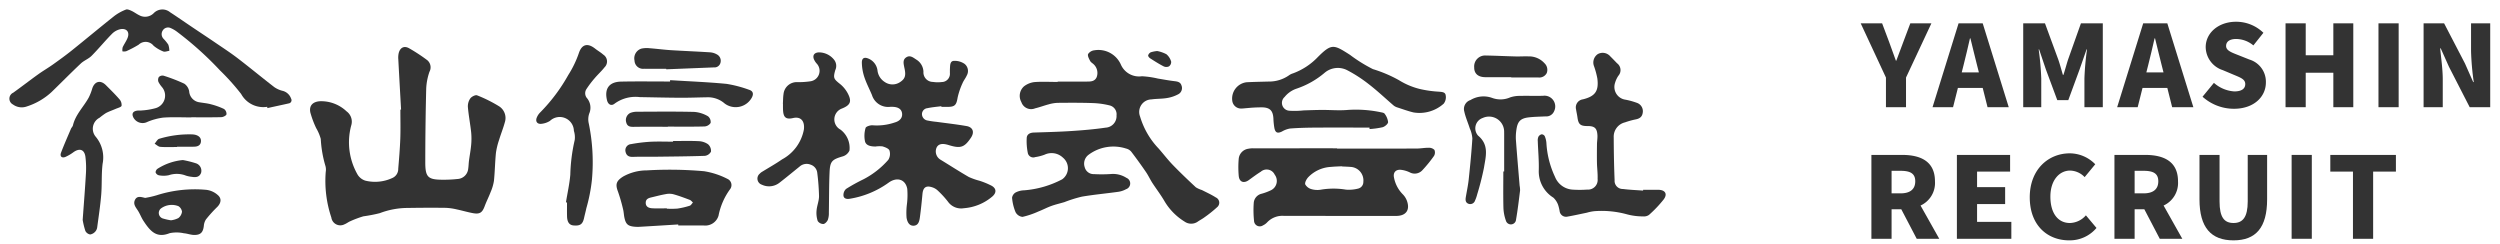 <svg id="レイヤー_1" data-name="レイヤー 1" xmlns="http://www.w3.org/2000/svg" width="266" height="26" viewBox="0 0 266 26">
  <defs>
    <style>
      .cls-1 {
        fill: #333;
      }
    </style>
  </defs>
  <title>logo_type</title>
  <g>
    <g>
      <path class="cls-1" d="M42.674,11.658c-.099-1.783-.2-3.563-.294-5.346a2.231,2.231,0,0,1,.04-.655c.153-.608.596-.823,1.13-.509A18.556,18.556,0,0,1,45.46,6.402a.992.992,0,0,1,.235,1.234,6.31,6.31,0,0,0-.346,1.78q-.096,3.902-.099,7.801c-.005,1.654.272,1.909,1.916,1.906a13.192,13.192,0,0,0,1.501-.077,1.203,1.203,0,0,0,1.147-1.063c.047-.294.047-.593.087-.888.072-.554.18-1.108.23-1.669a7.099,7.099,0,0,0,.002-1.335c-.096-.9-.272-1.793-.349-2.692a1.456,1.456,0,0,1,.255-.925c.139-.195.549-.403.727-.329a14.695,14.695,0,0,1,2.337,1.165,1.479,1.479,0,0,1,.611,1.704c-.171.63-.42,1.236-.608,1.862a7.528,7.528,0,0,0-.339,1.402c-.099.982-.109,1.971-.21,2.955a4.904,4.904,0,0,1-.354,1.202c-.193.509-.447.997-.635,1.508-.245.66-.507.865-1.202.744-.583-.101-1.152-.277-1.733-.398a6.205,6.205,0,0,0-1.199-.175c-1.365-.017-2.73-.01-4.09.012a8.4,8.4,0,0,0-2.937.554,15.919,15.919,0,0,1-1.741.336,10.71,10.71,0,0,0-1.39.519c-.215.089-.401.245-.618.329a.961.961,0,0,1-1.402-.72,12.213,12.213,0,0,1-.598-4.856,1.42,1.42,0,0,0-.025-.606,12.345,12.345,0,0,1-.504-2.903,4.803,4.803,0,0,0-.489-1.15,10.137,10.137,0,0,1-.618-1.654c-.158-.752.275-1.16,1.034-1.204a3.927,3.927,0,0,1,2.821,1.08,1.353,1.353,0,0,1,.489,1.513,6.898,6.898,0,0,0,.687,5.222,1.495,1.495,0,0,0,.811.633,4.348,4.348,0,0,0,2.888-.284,1.042,1.042,0,0,0,.621-.984c.091-1.078.18-2.154.22-3.234.035-1.016.007-2.037.007-3.056.022,0,.05-.003.074-.003"/>
      <path class="cls-1" d="M112.537,8.679h3.098c.418,0,.836-.005,1.046-.46a1.266,1.266,0,0,0-.282-1.345c-.129-.136-.322-.23-.406-.388-.121-.228-.297-.549-.217-.739a.92.92,0,0,1,.667-.396A2.614,2.614,0,0,1,119.26,6.869a2.108,2.108,0,0,0,2.237,1.244,9.662,9.662,0,0,1,1.706.247c.588.094,1.169.208,1.758.275.334.04.635.096.747.45a.746.746,0,0,1-.294.917,3.766,3.766,0,0,1-1.216.423c-.554.099-1.127.072-1.686.151a1.334,1.334,0,0,0-1.209,1.822,8.364,8.364,0,0,0,1.983,3.414c.504.574.969,1.187,1.501,1.736.791.818,1.619,1.605,2.455,2.384a2.788,2.788,0,0,0,.638.287c.499.255,1.014.487,1.484.789a.613.613,0,0,1,.136,1.038,12.796,12.796,0,0,1-1.34,1.073c-.213.161-.45.282-.673.43a1.224,1.224,0,0,1-1.454.025,6.339,6.339,0,0,1-2.097-2.111c-.401-.702-.902-1.35-1.345-2.03-.232-.368-.415-.771-.66-1.127q-.753-1.101-1.562-2.161a1.013,1.013,0,0,0-.554-.339,4.416,4.416,0,0,0-4.008.675,1.179,1.179,0,0,0-.391,1.318.977.977,0,0,0,.987.727,14.612,14.612,0,0,0,1.832-.012,2.636,2.636,0,0,1,1.612.406.645.645,0,0,1-.037,1.212,2.418,2.418,0,0,1-.794.272c-1.298.183-2.609.299-3.902.519a14.148,14.148,0,0,0-1.859.581c-.46.141-.937.245-1.39.41-.465.168-.902.403-1.362.581a9.024,9.024,0,0,1-1.706.581.946.946,0,0,1-.742-.502,5.078,5.078,0,0,1-.371-1.536.786.786,0,0,1,.393-.566,2.105,2.105,0,0,1,.902-.223,10.41,10.41,0,0,0,4.035-1.169,1.449,1.449,0,0,0,.089-2.299,1.744,1.744,0,0,0-1.961-.322,4.91,4.91,0,0,1-.997.257.593.593,0,0,1-.791-.465,6.338,6.338,0,0,1-.111-1.573c.022-.396.351-.559.744-.574,1.323-.044,2.646-.074,3.966-.161,1.231-.079,2.462-.183,3.684-.361a1.225,1.225,0,0,0,1.162-1.308.968.968,0,0,0-.749-1.061,8.712,8.712,0,0,0-1.753-.245c-1.251-.044-2.507-.037-3.761-.025a4.021,4.021,0,0,0-.962.161c-.482.126-.952.309-1.439.423a1.095,1.095,0,0,1-1.461-.663,1.354,1.354,0,0,1,.279-1.676,2.234,2.234,0,0,1,1.093-.452c.823-.067,1.659-.017,2.49-.017Z"/>
      <path class="cls-1" d="M100.16,11.301c-.492.064-.992.104-1.479.208a.643.643,0,0,0-.584.643.701.701,0,0,0,.613.675,8.918,8.918,0,0,0,.927.136c1.068.146,2.141.265,3.202.45.687.121.865.648.475,1.231-.69,1.031-1.095,1.174-2.292.816a3.794,3.794,0,0,0-.408-.109c-.517-.096-.843.042-.984.41a1.021,1.021,0,0,0,.43,1.224c1.009.616,2.003,1.258,3.026,1.849a7.321,7.321,0,0,0,1.142.401,8.345,8.345,0,0,1,1.29.534c.522.304.514.754.059,1.145a5.289,5.289,0,0,1-3.031,1.241,1.712,1.712,0,0,1-1.686-.702,9.814,9.814,0,0,0-1.11-1.204,1.504,1.504,0,0,0-.564-.321c-.663-.215-.969.015-1.036.712-.074.808-.158,1.617-.265,2.423-.054.42-.139.922-.663.952-.519.027-.705-.462-.766-.87a7.191,7.191,0,0,1,.032-1.343,7.992,7.992,0,0,0,.044-1.714c-.195-1.031-1.11-1.273-1.963-.667a9.742,9.742,0,0,1-4.159,1.728c-.307.052-.633-.005-.665-.341a.875.875,0,0,1,.282-.71,18.8,18.8,0,0,1,1.84-1.019,8.985,8.985,0,0,0,2.646-2.072,1.186,1.186,0,0,0,.126-.992c-.072-.21-.465-.356-.742-.44a2.921,2.921,0,0,0-.747.015c-.457-.005-.982-.077-1.11-.532a2.908,2.908,0,0,1,.059-1.446c.04-.153.507-.307.759-.279a5.9,5.9,0,0,0,2.359-.307c.559-.161.823-.524.762-.974-.059-.43-.388-.66-.979-.685a2.649,2.649,0,0,0-.282,0,1.8,1.8,0,0,1-1.941-1.254c-.267-.635-.591-1.249-.806-1.896A5.186,5.186,0,0,1,91.701,6.67c-.005-.522.289-.628.759-.41A1.577,1.577,0,0,1,93.37,7.54a1.677,1.677,0,0,0,.766,1.184,1.445,1.445,0,0,0,1.639.007c.512-.339.623-.668.48-1.385-.012-.062-.027-.121-.04-.183-.072-.388-.191-.811.218-1.068.41-.262.744.042,1.07.25a1.576,1.576,0,0,1,.752,1.283A1.014,1.014,0,0,0,99.265,8.717a3.379,3.379,0,0,0,.935.012.876.876,0,0,0,.868-.972c.005-.141-.002-.282.005-.423.022-.341-.01-.816.393-.856a1.847,1.847,0,0,1,1.162.317.966.966,0,0,1,.235,1.241c-.124.284-.336.534-.453.821a7.542,7.542,0,0,0-.519,1.528c-.131.799-.292.994-1.113.987h-.611Z"/>
      <path class="cls-1" d="M142.263,15.81c2.816,0,5.637.005,8.456-.005.438,0,.873-.089,1.308-.082a.801.801,0,0,1,.596.228.717.717,0,0,1-.047.643,14.02,14.02,0,0,1-1.212,1.491,1.109,1.109,0,0,1-1.372.252,2.958,2.958,0,0,0-.94-.27c-.566-.047-.853.309-.724.86a3.441,3.441,0,0,0,.905,1.723,1.952,1.952,0,0,1,.457.697c.366.999-.086,1.627-1.142,1.627q-5.968,0-11.932-.005a2.23,2.23,0,0,0-1.783.68,1.426,1.426,0,0,1-.452.331.609.609,0,0,1-.95-.475,10.828,10.828,0,0,1-.032-1.919,1.081,1.081,0,0,1,.836-.972,5.941,5.941,0,0,0,1.009-.378,1.101,1.101,0,0,0,.383-1.654.941.941,0,0,0-1.478-.311c-.438.27-.851.584-1.268.885-.532.386-1.011.225-1.078-.425a10.328,10.328,0,0,1,0-1.874,1.198,1.198,0,0,1,1.021-1.031,2.245,2.245,0,0,1,.561-.044q4.44-.004,8.876-.003a.141.141,0,0,1,.003.03m.499,1.901v-.02c-.373.022-.752.027-1.123.067a3.605,3.605,0,0,0-2.458,1.115c-.178.2-.373.561-.301.754a1.102,1.102,0,0,0,.695.509,2.259,2.259,0,0,0,1.021.037,8.099,8.099,0,0,1,2.608.005,3.944,3.944,0,0,0,1.291-.109.721.721,0,0,0,.564-.724,1.437,1.437,0,0,0-1.36-1.585c-.311-.025-.623-.032-.937-.05"/>
      <path class="cls-1" d="M174.828,20.194c.534,0,1.065-.005,1.597,0,.742.005,1.028.428.598,1.016a12.784,12.784,0,0,1-1.575,1.659.934.934,0,0,1-.62.156,6.557,6.557,0,0,1-1.671-.208,10.161,10.161,0,0,0-3.531-.346,4.626,4.626,0,0,0-.779.158c-.687.143-1.375.297-2.065.418a.686.686,0,0,1-.836-.574,4.519,4.519,0,0,0-.166-.682,2.005,2.005,0,0,0-.499-.759,3.288,3.288,0,0,1-1.555-2.925c.03-1.031-.074-2.065-.106-3.098a.938.938,0,0,1,.067-.457.547.547,0,0,1,.341-.262.401.401,0,0,1,.331.195,2.274,2.274,0,0,1,.178.72,9.709,9.709,0,0,0,.917,3.615,2.153,2.153,0,0,0,1.879,1.357,11.186,11.186,0,0,0,1.55-.005,1.026,1.026,0,0,0,1.103-1.14c.022-.559-.057-1.125-.069-1.686-.012-.673-.005-1.34.002-2.013.005-.311.064-.625.047-.937-.042-.759-.299-.987-1.058-.984-.761,0-.969-.183-1.068-.935-.037-.279-.106-.554-.146-.833a.863.863,0,0,1,.724-1.073c1.306-.322,1.711-.878,1.54-2.218a8.447,8.447,0,0,0-.353-1.308,1.081,1.081,0,0,1,.398-1.288,1.065,1.065,0,0,1,1.325.232c.245.242.484.49.722.739A.905.905,0,0,1,172.19,8.066a2.711,2.711,0,0,0-.351.759,1.367,1.367,0,0,0,1.123,1.783,7.779,7.779,0,0,1,1.216.339A.939.939,0,0,1,174.786,12c-.067.462-.366.638-.804.715a8.36,8.36,0,0,0-1.081.304A1.566,1.566,0,0,0,171.7,14.626c.005,1.516.032,3.036.094,4.552a.862.862,0,0,0,.88.93c.712.091,1.434.119,2.151.171.003-.03.003-.054.003-.084"/>
      <path class="cls-1" d="M145.715,13.575c-1.939,0-3.879-.01-5.82.003-.878.005-1.753.03-2.628.096a2.515,2.515,0,0,0-.865.319c-.452.22-.69.148-.801-.336a7.297,7.297,0,0,1-.111-1.071c-.052-.784-.344-1.123-1.127-1.162a14.306,14.306,0,0,0-1.592.072c-.235.012-.47.052-.702.052a.937.937,0,0,1-.945-.757,1.751,1.751,0,0,1,1.513-2.04c.781-.04,1.568-.052,2.349-.074a3.704,3.704,0,0,0,2.166-.665,1.359,1.359,0,0,1,.42-.205,6.987,6.987,0,0,0,2.675-1.768c.037-.032.067-.064.101-.099,1.36-1.335,1.624-1.165,3.276-.114a15.965,15.965,0,0,0,2.453,1.528,14.167,14.167,0,0,1,2.772,1.177,7.638,7.638,0,0,0,2.178.927,11.636,11.636,0,0,0,2.079.297c.312.032.67.032.715.381a1.112,1.112,0,0,1-.208.89,3.857,3.857,0,0,1-3.214.937c-.593-.141-1.167-.354-1.748-.541a1.172,1.172,0,0,1-.368-.195c-.873-.752-1.708-1.545-2.618-2.248a14.748,14.748,0,0,0-2.356-1.526,2.174,2.174,0,0,0-2.349.275A9.074,9.074,0,0,1,137.92,9.444a2.77,2.77,0,0,0-1.239.875.837.837,0,0,0,.534,1.464,8.633,8.633,0,0,0,1.493-.037c.655-.02,1.31-.047,1.966-.049.905-.005,1.82.082,2.72,0a12.896,12.896,0,0,1,3.503.242c.148.03.361.059.425.161a1.78,1.78,0,0,1,.371.893c-.007.195-.344.475-.584.544a8.584,8.584,0,0,1-1.389.193c-.003-.052-.003-.101-.005-.153"/>
      <path class="cls-1" d="M28.438,11.364a2.683,2.683,0,0,1-2.777-1.36,24.274,24.274,0,0,0-2.25-2.51,35.502,35.502,0,0,0-4.569-4.109,3.144,3.144,0,0,0-.68-.398.66.66,0,0,0-.836.24.713.713,0,0,0,.084.91,4.317,4.317,0,0,1,.499.616,2.123,2.123,0,0,1,.109.653c-.217.03-.47.141-.648.069a3.748,3.748,0,0,1-1.031-.611,1.075,1.075,0,0,0-1.59-.106,11.842,11.842,0,0,1-1.325.695,1.051,1.051,0,0,1-.396.012,1.209,1.209,0,0,1,.025-.438c.151-.326.366-.623.504-.952.265-.613-.035-1.068-.697-.979a1.788,1.788,0,0,0-.944.504c-.747.754-1.422,1.585-2.171,2.339-.321.324-.801.494-1.14.811C7.547,7.746,6.526,8.785,5.48,9.799a7.037,7.037,0,0,1-2.614,1.523,1.579,1.579,0,0,1-1.483-.203.696.696,0,0,1,.022-1.254C2.308,9.22,3.181,8.54,4.078,7.897c.509-.363,1.051-.677,1.558-1.038.687-.49,1.372-.984,2.03-1.513,1.508-1.209,2.994-2.453,4.51-3.654a5.014,5.014,0,0,1,1.222-.672c.158-.064.415.052.603.139.282.131.534.329.814.462a1.289,1.289,0,0,0,1.528-.208,1.286,1.286,0,0,1,1.756-.109c.789.512,1.555,1.048,2.336,1.573.843.569,1.689,1.123,2.527,1.696.789.536,1.587,1.056,2.339,1.634,1.313,1.004,2.584,2.06,3.892,3.068a2.659,2.659,0,0,0,.887.393,1.282,1.282,0,0,1,.893.826.341.341,0,0,1-.252.509c-.757.173-1.516.331-2.275.5Z"/>
      <path class="cls-1" d="M83.299,11.045c.022-.344.015-.69.067-1.029a1.414,1.414,0,0,1,1.488-1.276,8.504,8.504,0,0,0,1.402-.094A1.126,1.126,0,0,0,86.894,6.76a1.701,1.701,0,0,1-.299-.47c-.153-.425.059-.685.509-.717a2.067,2.067,0,0,1,1.639.779,1.055,1.055,0,0,1,.131,1.11c-.242.853-.168.937.529,1.493a3.239,3.239,0,0,1,.85,1.08c.388.791.193,1.165-.658,1.508a1.231,1.231,0,0,0-.168,2.248,2.44,2.44,0,0,1,.957,2.228,1.147,1.147,0,0,1-.677.608c-1.182.344-1.392.514-1.442,1.728-.062,1.422-.047,2.843-.074,4.268a2.106,2.106,0,0,1-.114.781c-.084.185-.304.42-.475.43a.725.725,0,0,1-.598-.321,2.75,2.75,0,0,1-.121-1.127c.044-.509.262-1.011.262-1.518a23.635,23.635,0,0,0-.188-2.468,1.026,1.026,0,0,0-.695-.875,1.128,1.128,0,0,0-1.187.2c-.715.576-1.422,1.162-2.146,1.723a1.792,1.792,0,0,1-1.869.203.681.681,0,0,1-.208-1.184.881.881,0,0,1,.178-.153c.727-.45,1.479-.868,2.181-1.355a4.551,4.551,0,0,0,2.324-3.185c.104-.88-.314-1.409-1.162-1.212-.814.185-1.039-.129-1.061-.952-.005-.188-.003-.376-.003-.564l-.012-.003"/>
      <path class="cls-1" d="M72.165,23.882c-1.343.084-2.683.168-4.025.245a3.843,3.843,0,0,1-.653-.007c-.67-.067-.9-.272-1.044-.94-.069-.304-.072-.623-.151-.925a17.633,17.633,0,0,0-.544-1.882c-.302-.791-.153-1.135.541-1.582a5.194,5.194,0,0,1,2.539-.663,41.388,41.388,0,0,1,6.092.091,8.226,8.226,0,0,1,2.468.808.725.725,0,0,1,.272,1.132A7.063,7.063,0,0,0,76.45,22.955a1.472,1.472,0,0,1-1.558,1.038c-.905-.007-1.815-.003-2.722-.003-.003-.035-.003-.072-.005-.109m-1.214-1.714v.037a8.976,8.976,0,0,0,1.125-.01,8.188,8.188,0,0,0,1.31-.304c.138-.044.23-.225.341-.346-.111-.094-.208-.232-.339-.279-.583-.22-1.17-.443-1.77-.606a1.91,1.91,0,0,0-.828.005c-.475.082-.94.21-1.409.319-.329.077-.668.156-.675.584-.007.43.319.566.653.591.529.037,1.061.01,1.592.01"/>
      <path class="cls-1" d="M60.216,21.531c.158-.982.381-1.958.465-2.945a18.247,18.247,0,0,1,.47-3.692,2.252,2.252,0,0,0-.089-.972,1.508,1.508,0,0,0-2.544-1.061,2.114,2.114,0,0,1-.952.317c-.438.027-.618-.289-.443-.692a1.624,1.624,0,0,1,.368-.537,18.458,18.458,0,0,0,2.97-3.961,10.956,10.956,0,0,0,1.145-2.384c.326-.92.94-1.036,1.709-.435.282.223.601.401.868.64a.862.862,0,0,1,.141,1.352c-.324.415-.722.771-1.063,1.175a10.579,10.579,0,0,0-.87,1.152.805.805,0,0,0,.077.969,1.584,1.584,0,0,1,.223,1.632,1.917,1.917,0,0,0-.044,1.056,20.451,20.451,0,0,1,.334,5.984,17.799,17.799,0,0,1-.593,3.026c-.069.336-.161.665-.235,1.001-.146.692-.4.888-1.113.833-.46-.035-.692-.346-.707-.982-.012-.487-.003-.972-.003-1.456-.04-.007-.074-.015-.111-.022"/>
      <path class="cls-1" d="M160.043,18.243V14.388c0-.109.002-.218-.003-.326a1.606,1.606,0,0,0-2.275-1.511,1.165,1.165,0,0,0-.497,1.879c1.206,1.004.813,2.235.625,3.422a28.874,28.874,0,0,1-.717,2.819,3.815,3.815,0,0,1-.23.663.538.538,0,0,1-.68.354c-.339-.114-.356-.401-.306-.7.106-.633.242-1.261.311-1.896.153-1.449.297-2.898.388-4.349a3.08,3.08,0,0,0-.272-1.073c-.19-.606-.455-1.194-.588-1.812a.994.994,0,0,1,.658-1.212,2.693,2.693,0,0,1,2.307-.228,2.567,2.567,0,0,0,1.924-.059,3.196,3.196,0,0,1,1.053-.156c.816-.022,1.632.015,2.445-.012a1.143,1.143,0,0,1,1.167,1.652.896.896,0,0,1-.907.541c-.593.03-1.189.037-1.78.104-.883.101-1.197.43-1.32,1.315a5.157,5.157,0,0,0-.057,1.031c.121,1.637.262,3.271.398,4.908a2.861,2.861,0,0,1,.05.514c-.129,1.038-.25,2.079-.43,3.108a.551.551,0,0,1-1.083.099,4.507,4.507,0,0,1-.26-1.365c-.032-1.286-.01-2.569-.01-3.855Z"/>
      <path class="cls-1" d="M8.797,23.4c.124-1.721.255-3.33.346-4.94a9.71,9.71,0,0,0-.054-1.778c-.106-.771-.603-.947-1.246-.507a4.544,4.544,0,0,1-.883.522c-.383.153-.613-.059-.467-.45.324-.858.7-1.699,1.058-2.544.057-.129.178-.235.21-.366.272-1.15,1.135-1.963,1.681-2.96a5.543,5.543,0,0,0,.371-.952c.255-.784.88-.945,1.461-.359.485.487.979.967,1.427,1.486a.918.918,0,0,1,.235.7c-.04.148-.388.228-.608.324-.351.153-.717.275-1.056.453a7.745,7.745,0,0,0-.682.5,1.317,1.317,0,0,0-.386,2.042,3.436,3.436,0,0,1,.715,2.848c-.136,1.085-.059,2.193-.148,3.284-.094,1.152-.27,2.297-.423,3.444a.859.859,0,0,1-.19.47.922.922,0,0,1-.564.331.711.711,0,0,1-.512-.381A8.08,8.08,0,0,1,8.797,23.4"/>
      <path class="cls-1" d="M15.443,21.058a10.008,10.008,0,0,0,1.219-.279,13.309,13.309,0,0,1,5.286-.581,2.223,2.223,0,0,1,1.231.561c.435.373.336.863-.072,1.268a14.204,14.204,0,0,0-1.189,1.315,1.449,1.449,0,0,0-.23.692c-.084.702-.351.984-1.066.964-.354-.012-.702-.151-1.056-.178a3.605,3.605,0,0,0-1.516-.01c-1.375.549-2.037-.161-2.801-1.333-.22-.339-.358-.732-.579-1.071-.232-.358-.534-.697-.302-1.152.237-.457.678-.282,1.073-.198m2.752,2.384a2.345,2.345,0,0,0,.789-.24,1.006,1.006,0,0,0,.383-.68.831.831,0,0,0-.376-.581,1.934,1.934,0,0,0-1.817.208.614.614,0,0,0,.188,1.108,5.669,5.669,0,0,0,.833.185"/>
      <path class="cls-1" d="M71.298,8.529c2,.124,4.003.203,5.993.393a12.798,12.798,0,0,1,2.403.628c.42.126.512.423.311.814a1.959,1.959,0,0,1-2.9.65,2.692,2.692,0,0,0-1.852-.663c-.954.015-1.909.054-2.863.05-1.442-.007-2.88-.044-4.319-.069a3.769,3.769,0,0,0-2.663.685c-.361.302-.715.109-.826-.368-.287-1.216.232-1.941,1.496-1.966,1.738-.037,3.476-.01,5.215-.01.002-.047.005-.094.005-.143"/>
      <path class="cls-1" d="M20.356,12.493c-1.002,0-2.008-.052-3.004.022a6.487,6.487,0,0,0-1.659.45,1.113,1.113,0,0,1-1.498-.457c-.193-.383-.082-.643.339-.727.18-.037.376-.005.559-.03a7.171,7.171,0,0,0,1.469-.245,1.391,1.391,0,0,0,.663-2.25,2.801,2.801,0,0,1-.366-.539.622.622,0,0,1,.04-.517.559.559,0,0,1,.489-.151,17.531,17.531,0,0,1,2.225.858,1.238,1.238,0,0,1,.517.823,1.263,1.263,0,0,0,1.108,1.157c.403.069.811.101,1.202.208a7.591,7.591,0,0,1,1.392.499.646.646,0,0,1,.267.569c-.044.146-.353.297-.549.302-1.066.03-2.126.015-3.192.015Z"/>
      <path class="cls-1" d="M70.883,7.319c-.781,0-1.568.01-2.352-.003a.908.908,0,0,1-1.019-.873,1.085,1.085,0,0,1,.725-1.268,2.66,2.66,0,0,1,.875-.044c.764.057,1.521.161,2.282.208,1.389.086,2.781.141,4.171.23a1.699,1.699,0,0,1,.71.22.762.762,0,0,1,.386.88.654.654,0,0,1-.705.502l-5.071.203c0-.015-.002-.035-.002-.054"/>
      <path class="cls-1" d="M160.799,8.215c-.925,0-1.847.007-2.772-.003-.761-.007-1.182-.388-1.172-1.043A1.162,1.162,0,0,1,158.07,5.906c1.061.017,2.124.074,3.189.099.452.012.907-.022,1.36-.005a2.216,2.216,0,0,1,1.718.732.959.959,0,0,1,.235,1.043.885.885,0,0,1-.907.467q-1.432.004-2.866.003Z"/>
      <path class="cls-1" d="M71.615,15.005c.907,0,1.815-.03,2.72.015a1.884,1.884,0,0,1,.999.326.941.941,0,0,1,.317.784.853.853,0,0,1-.658.452c-1.748.059-3.496.072-5.247.094-.796.01-1.592-.017-2.388.017-.43.015-.702-.119-.799-.539a.653.653,0,0,1,.576-.818,16.628,16.628,0,0,1,2.045-.252c.809-.042,1.625-.01,2.436-.01Z"/>
      <path class="cls-1" d="M71.057,13.489c-1.219,0-2.44-.012-3.659.007-.371.005-.655-.054-.761-.453a.845.845,0,0,1,.435-1.031,2.025,2.025,0,0,1,.732-.124c2.033-.007,4.065-.032,6.097.02a3.416,3.416,0,0,1,1.432.465.777.777,0,0,1,.277.707.84.84,0,0,1-.658.376c-1.296.035-2.596.017-3.894.017Z"/>
      <path class="cls-1" d="M19.456,17.028a10.772,10.772,0,0,1,1.389.346.831.831,0,0,1,.551,1.014c-.171.46-.554.497-.967.43a3.225,3.225,0,0,1-.643-.131,2.659,2.659,0,0,0-1.83-.044,2.661,2.661,0,0,1-1.056.007.493.493,0,0,1-.346-.314.5.5,0,0,1,.24-.4,6.052,6.052,0,0,1,2.661-.907"/>
      <path class="cls-1" d="M18.837,15.642c-.594,0-1.189.03-1.783-.017-.208-.017-.403-.218-.603-.336.166-.18.297-.472.492-.524a11.079,11.079,0,0,1,3.474-.467,1.736,1.736,0,0,1,.371.047c.366.099.633.321.591.729-.04.396-.354.527-.712.534-.611.01-1.219.003-1.83.003Z"/>
      <path class="cls-1" d="M123.134,5.431a3.456,3.456,0,0,1,.974.341,1.598,1.598,0,0,1,.504.786.574.574,0,0,1-.23.502.655.655,0,0,1-.561.005c-.494-.252-.969-.554-1.439-.856-.106-.067-.235-.225-.218-.317a.537.537,0,0,1,.282-.329,3.272,3.272,0,0,1,.687-.134"/>
    </g>
    <g>
      <path class="cls-1" d="M200.665,8.252,197.979,2.483h2.279l.744,1.979c.24.672.468,1.295.72,1.991h.048c.252-.696.492-1.319.744-1.991l.744-1.979h2.243L202.8,8.252v3.154h-2.135Z"/>
      <path class="cls-1" d="M210.96,9.355h-2.639l-.516,2.051h-2.183l2.77-8.923H210.96l2.77,8.923h-2.255ZM210.552,7.7l-.192-.756c-.24-.887-.468-1.955-.708-2.866h-.048c-.216.935-.456,1.979-.684,2.866l-.192.756Z"/>
      <path class="cls-1" d="M215.27,2.483h2.315L219,6.333c.18.516.324,1.079.492,1.631h.06c.18-.552.324-1.115.492-1.631l1.367-3.85h2.327v8.923h-1.955V8.348a29.659,29.659,0,0,1,.276-3.094h-.048l-.744,2.135-1.199,3.262h-1.175l-1.211-3.262-.72-2.135h-.048a29.659,29.659,0,0,1,.276,3.094v3.058H215.27Z"/>
      <path class="cls-1" d="M230.603,9.355H227.965l-.516,2.051h-2.183l2.77-8.923h2.567l2.77,8.923h-2.255ZM230.196,7.7l-.192-.756c-.24-.887-.468-1.955-.708-2.866h-.048c-.216.935-.456,1.979-.684,2.866l-.192.756Z"/>
      <path class="cls-1" d="M234.35,10.291l1.211-1.475a3.608,3.608,0,0,0,2.171.911c.792,0,1.163-.3,1.163-.78,0-.516-.492-.684-1.259-1.007l-1.139-.48a2.613,2.613,0,0,1-1.811-2.447c0-1.499,1.343-2.699,3.238-2.699a4.152,4.152,0,0,1,2.902,1.175l-1.067,1.343a2.903,2.903,0,0,0-1.835-.684c-.66,0-1.067.264-1.067.744,0,.492.564.684,1.355.996l1.115.444A2.467,2.467,0,0,1,241.09,8.78c0,1.487-1.247,2.794-3.406,2.794A4.994,4.994,0,0,1,234.35,10.291Z"/>
      <path class="cls-1" d="M243.182,2.483h2.147V5.877h2.938V2.483H250.39v8.923H248.267v-3.67h-2.938v3.67h-2.147Z"/>
      <path class="cls-1" d="M253.07,2.483h2.147v8.923H253.07Z"/>
      <path class="cls-1" d="M257.87,2.483h2.183l2.219,4.27.876,1.979h.06a28.117,28.117,0,0,1-.288-3.298V2.483h2.039v8.923h-2.183L260.568,7.101l-.875-1.955h-.06c.096.996.276,2.219.276,3.298v2.962H257.87Z"/>
      <path class="cls-1" d="M203.939,25.406l-1.643-3.142h-1.032v3.142h-2.147V16.483h3.274c1.907,0,3.49.648,3.49,2.807a2.641,2.641,0,0,1-1.535,2.579l1.991,3.538Zm-2.675-4.833h.96c1.02,0,1.559-.444,1.559-1.283s-.54-1.115-1.559-1.115h-.96Z"/>
      <path class="cls-1" d="M208.214,16.483h5.661v1.775h-3.514v1.655h2.986v1.799h-2.986v1.895h3.646v1.799h-5.793Z"/>
      <path class="cls-1" d="M215.966,20.993c0-2.974,1.991-4.678,4.258-4.678a3.801,3.801,0,0,1,2.71,1.163l-1.127,1.367a2.213,2.213,0,0,0-1.547-.696c-1.151,0-2.099,1.032-2.099,2.771,0,1.775.816,2.807,2.075,2.807a2.32,2.32,0,0,0,1.703-.816l1.127,1.343a3.713,3.713,0,0,1-2.914,1.319C217.885,25.574,215.966,24.015,215.966,20.993Z"/>
      <path class="cls-1" d="M229.799,25.406l-1.643-3.142h-1.032v3.142h-2.147V16.483h3.274c1.907,0,3.49.648,3.49,2.807a2.641,2.641,0,0,1-1.535,2.579l1.991,3.538Zm-2.675-4.833h.96c1.02,0,1.559-.444,1.559-1.283s-.54-1.115-1.559-1.115h-.96Z"/>
      <path class="cls-1" d="M234.025,21.208V16.483H236.16v4.953c0,1.691.504,2.291,1.487,2.291.971,0,1.511-.6,1.511-2.291V16.483h2.063v4.725c0,3.01-1.2,4.366-3.574,4.366C235.261,25.574,234.025,24.219,234.025,21.208Z"/>
      <path class="cls-1" d="M243.829,16.483h2.147v8.923h-2.147Z"/>
      <path class="cls-1" d="M250.356,18.258h-2.411V16.483h6.98v1.775h-2.423v7.148h-2.147Z"/>
    </g>
  </g>
</svg>
